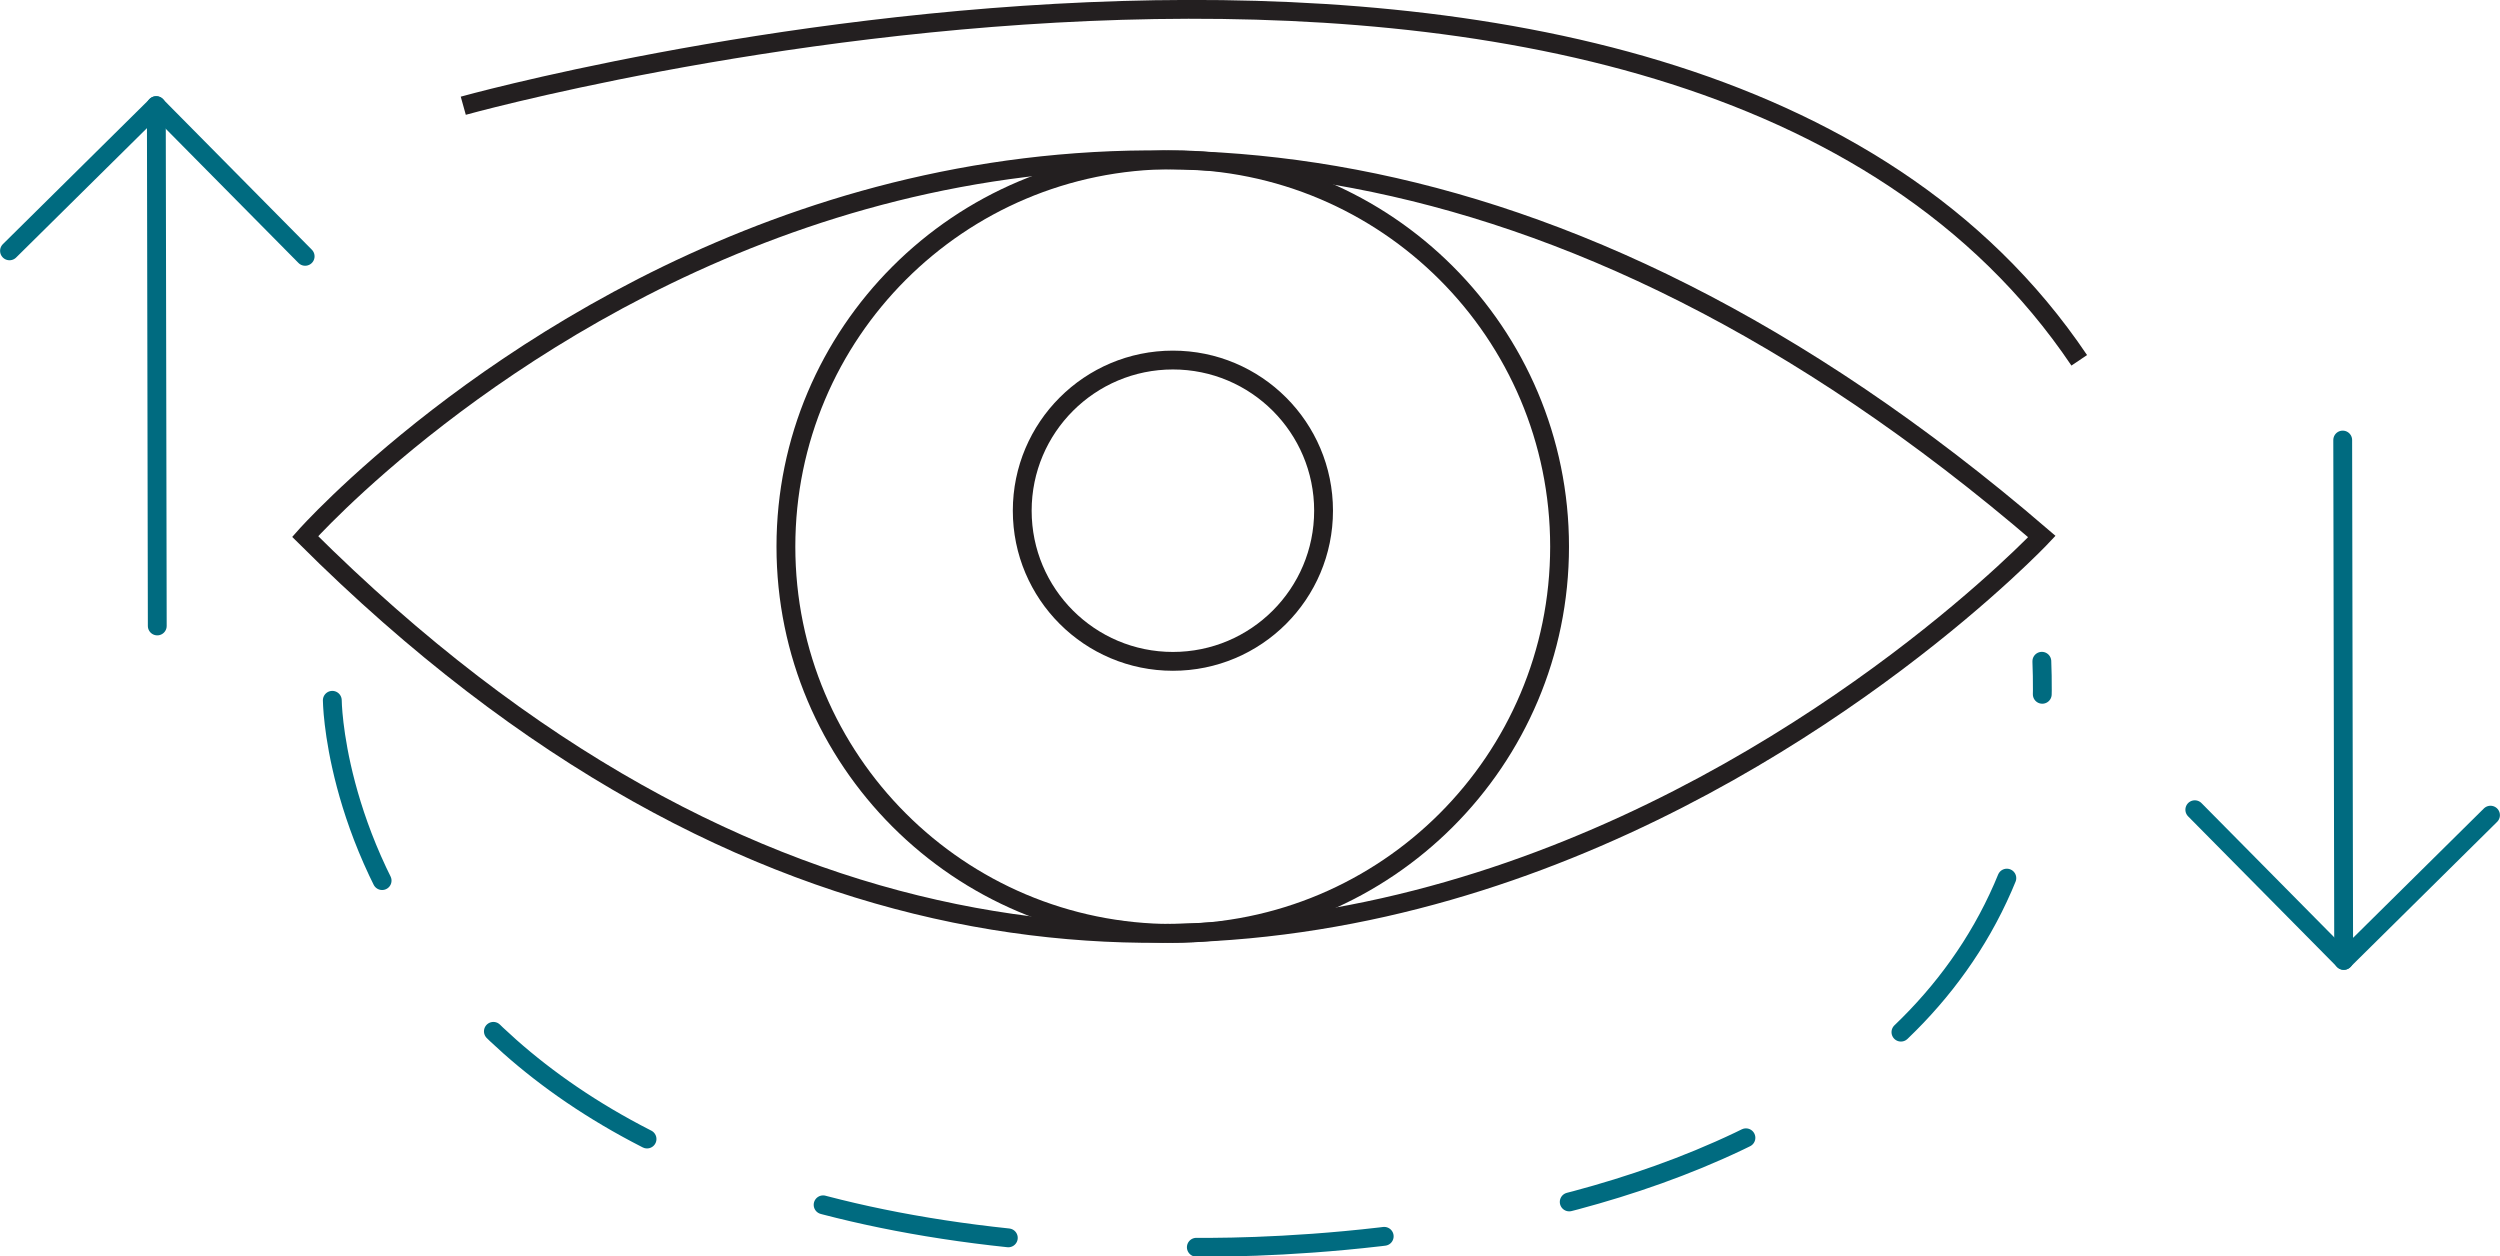 <?xml version="1.0" encoding="UTF-8" standalone="no"?> <svg xmlns:dc="http://purl.org/dc/elements/1.1/" xmlns:cc="http://creativecommons.org/ns#" xmlns:rdf="http://www.w3.org/1999/02/22-rdf-syntax-ns#" xmlns:svg="http://www.w3.org/2000/svg" xmlns="http://www.w3.org/2000/svg" xmlns:sodipodi="http://sodipodi.sourceforge.net/DTD/sodipodi-0.dtd" xmlns:inkscape="http://www.inkscape.org/namespaces/inkscape" width="46.862mm" height="23.55mm" viewBox="0 0 46.862 23.55" version="1.1" id="svg7218" inkscape:version="0.92.5 (2060ec1f9f, 2020-04-08)" sodipodi:docname="blepharoplasty.svg"><defs id="defs7212"></defs><g inkscape:label="Calque 1" inkscape:groupmode="layer" id="layer1" transform="translate(35.526,-112.868)"><g id="g518" transform="matrix(0.353,0,0,-0.353,-35.348,117.57)"><path d="m 0,0 7.797,7.711 0.05,-27.63" style="fill:none;stroke:#006b80;stroke-width:1;stroke-linecap:round;stroke-linejoin:round;stroke-miterlimit:10;stroke-dasharray:none;stroke-opacity:1" id="path520" inkscape:connector-curvature="0"></path></g><g id="g522" transform="matrix(0.353,0,0,-0.353,-29.806,117.673)"><path d="M 0,0 -7.914,8.002" style="fill:none;stroke:#006b80;stroke-width:1;stroke-linecap:round;stroke-linejoin:round;stroke-miterlimit:10;stroke-dasharray:none;stroke-opacity:1" id="path524" inkscape:connector-curvature="0"></path></g><g id="g526" transform="matrix(0.353,0,0,-0.353,11.158,128.148)"><path d="m 0,0 -7.797,-7.711 -0.051,27.63" style="fill:none;stroke:#006b80;stroke-width:1;stroke-linecap:round;stroke-linejoin:round;stroke-miterlimit:10;stroke-dasharray:none;stroke-opacity:1" id="path528" inkscape:connector-curvature="0"></path></g><g id="g530" transform="matrix(0.353,0,0,-0.353,5.615,128.046)"><path d="M 0,0 7.914,-8.002" style="fill:none;stroke:#006b80;stroke-width:1;stroke-linecap:round;stroke-linejoin:round;stroke-miterlimit:10;stroke-dasharray:none;stroke-opacity:1" id="path532" inkscape:connector-curvature="0"></path></g><g id="g534" transform="matrix(0.353,0,0,-0.353,-29.806,122.925)"><path d="M 0,0 C 0,0 39.875,45.012 92.222,0 92.222,0 47.591,-47.424 0,0 Z" style="fill:none;stroke:#231f20;stroke-width:1;stroke-linecap:butt;stroke-linejoin:miter;stroke-miterlimit:10;stroke-dasharray:none;stroke-opacity:1" id="path536" inkscape:connector-curvature="0"></path></g><g id="g538" transform="matrix(0.353,0,0,-0.353,-6.292,123.114)"><path d="m 0,0 c 0,-11.345 -9.197,-20.541 -20.541,-20.541 -11.345,0 -20.542,9.196 -20.542,20.541 0,11.345 9.197,20.541 20.542,20.541 C -9.197,20.541 0,11.345 0,0 Z" style="fill:none;stroke:#231f20;stroke-width:1;stroke-linecap:butt;stroke-linejoin:miter;stroke-miterlimit:10;stroke-dasharray:none;stroke-opacity:1" id="path540" inkscape:connector-curvature="0"></path></g><g id="g542" transform="matrix(0.353,0,0,-0.353,-10.716,122.441)"><path d="m 0,0 c 0,-4.419 -3.582,-8 -8,-8 -4.419,0 -8.001,3.581 -8.001,8 0,4.419 3.582,8 8.001,8 4.418,0 8,-3.581 8,-8 z" style="fill:none;stroke:#231f20;stroke-width:1;stroke-linecap:butt;stroke-linejoin:miter;stroke-miterlimit:10;stroke-dasharray:none;stroke-opacity:1" id="path544" inkscape:connector-curvature="0"></path></g><g id="g546" transform="matrix(0.353,0,0,-0.353,-29.297,125.995)"><path d="m 0,0 c 0,0 0.214,-28.688 44.668,-29.02 0,0 47.436,-2.089 46.111,31.093" style="fill:none;stroke:#006b80;stroke-width:1;stroke-linecap:round;stroke-linejoin:round;stroke-miterlimit:10;stroke-dasharray:10;stroke-dashoffset:0;stroke-opacity:1" id="path548" inkscape:connector-curvature="0"></path></g><g id="g550" transform="matrix(0.353,0,0,-0.353,-26.842,114.85)"><path d="M 0,0 C 0,0 64.606,18.003 85.81,-13.519" style="fill:none;stroke:#231f20;stroke-width:1;stroke-linecap:butt;stroke-linejoin:miter;stroke-miterlimit:10;stroke-dasharray:none;stroke-opacity:1" id="path552" inkscape:connector-curvature="0"></path></g></g></svg> 